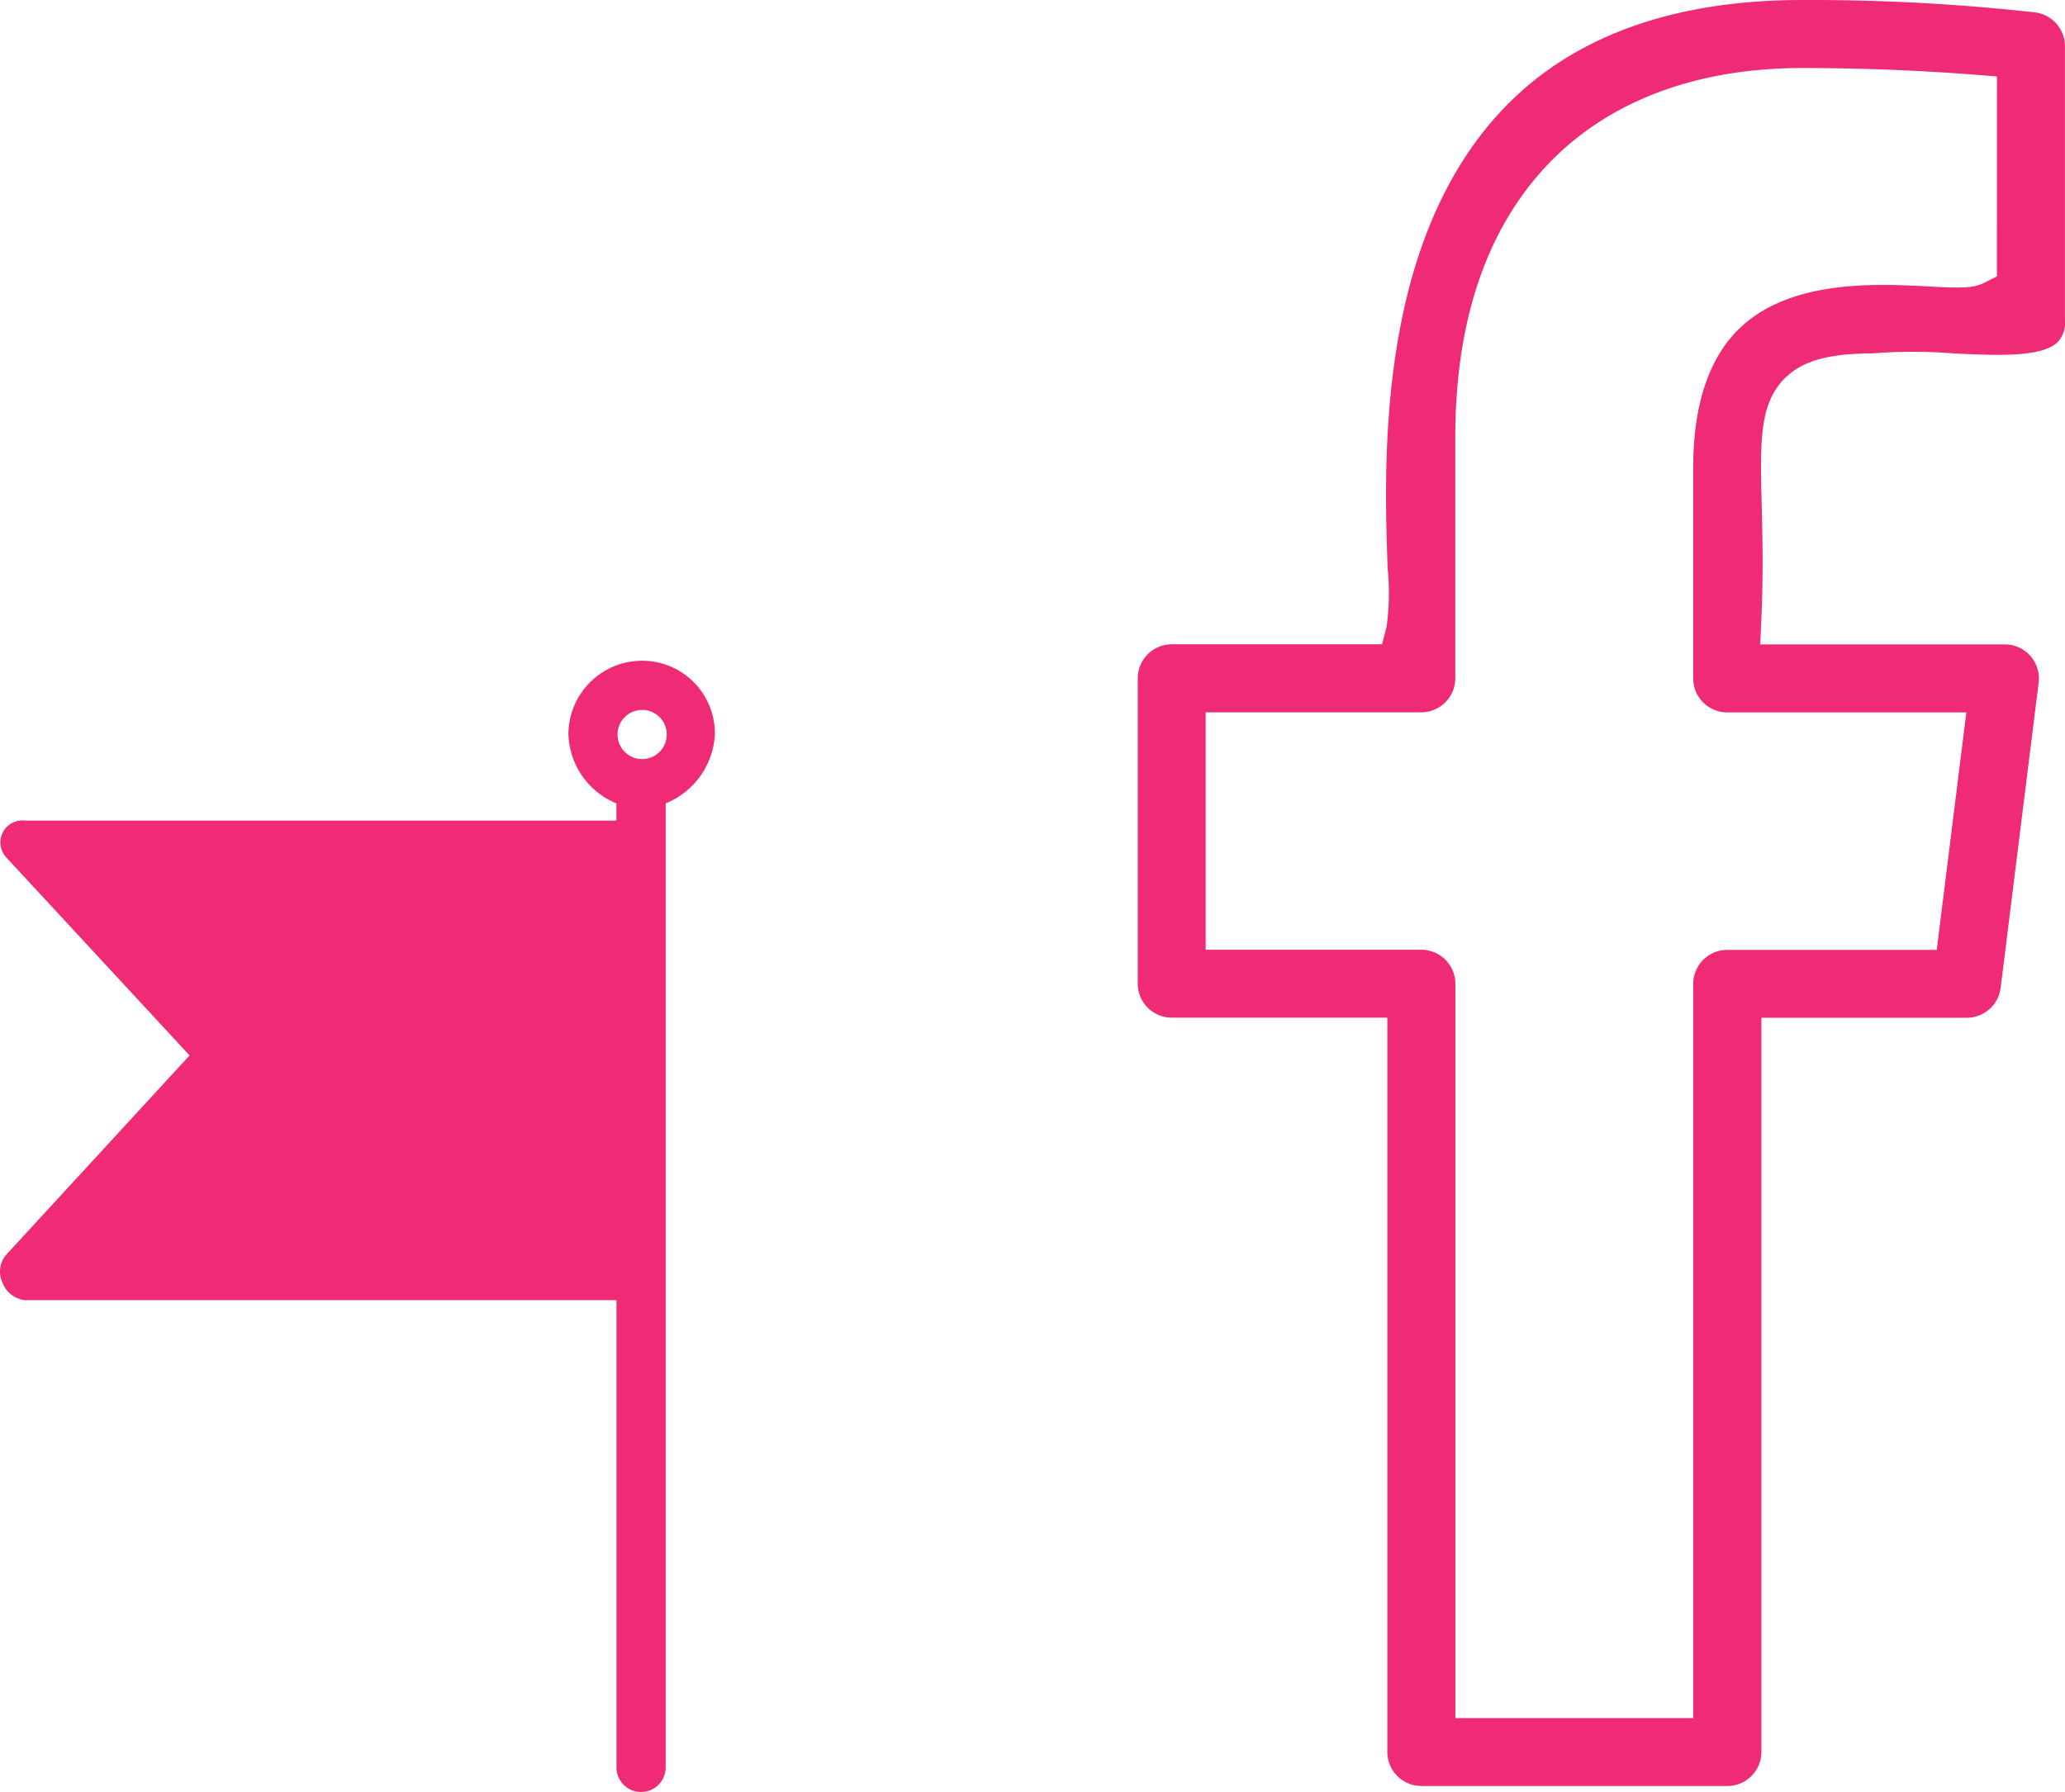 <svg xmlns="http://www.w3.org/2000/svg" width="113.671" height="98.667" viewBox="0 0 113.671 98.667">
  <g id="Сгруппировать_1226" data-name="Сгруппировать 1226" transform="translate(-1392.295 -2089.487)">
    <g id="Сгруппировать_1218" data-name="Сгруппировать 1218" transform="translate(1454.919 2089.487)">
      <g id="Сгруппировать_1205" data-name="Сгруппировать 1205">
        <path id="Контур_245" data-name="Контур 245" d="M185.252,7.186A111.886,111.886,0,0,0,172.418,6.5c-7.092,0-12.6,1.984-16.382,5.9-7.08,7.331-6.656,19.529-6.452,25.391a13.686,13.686,0,0,1-.059,3.226l-.249.958H137.7a1.874,1.874,0,0,0-1.872,1.872V60.66a1.874,1.874,0,0,0,1.872,1.872h11.867v40.431a1.874,1.874,0,0,0,1.872,1.872l16.847,0a1.874,1.874,0,0,0,1.872-1.872V62.537H181.47a1.876,1.876,0,0,0,1.857-1.64L185.42,44.08a1.875,1.875,0,0,0-1.857-2.1h-13.47l.061-1.34c.116-2.531.063-4.65.02-6.352-.086-3.439-.137-5.515,1.238-6.926.952-.977,2.411-1.4,4.873-1.406a28.512,28.512,0,0,1,4.447,0c2.266.114,4.829.242,5.724-.61a1.573,1.573,0,0,0,.411-1.26V9.041A1.88,1.88,0,0,0,185.252,7.186Zm-2.131,14.529-.7.357c-.62.316-1.384.29-3.052.2-2.828-.149-7.559-.4-10.378,2.274-1.716,1.628-2.587,4.226-2.587,7.721V43.852a1.874,1.874,0,0,0,1.872,1.872h13.164L179.809,58.8H168.277a1.874,1.874,0,0,0-1.872,1.872V101.1H153.311V60.665a1.874,1.874,0,0,0-1.872-1.872H139.567V45.72h11.867a1.874,1.874,0,0,0,1.872-1.872V30.6c0-6.368,1.685-11.4,5.009-14.955,3.3-3.53,8.175-5.4,14.1-5.4,4.226,0,7.783.232,9.527.37l1.18.094Z" transform="translate(-135.823 -6.5)" fill="#ee2b74"/>
      </g>
    </g>
    <g id="Сгруппировать_1225" data-name="Сгруппировать 1225" transform="translate(1392.295 2125.866)">
      <path id="Контур_253" data-name="Контур 253" d="M1401.274,1745.752H1368.89l10.273,12.132-10.273,11.349h33.264v-23.481" transform="translate(-1366.897 -1735.672)" fill="#ee2b74"/>
      <g id="Сгруппировать_1220" data-name="Сгруппировать 1220">
        <g id="Сгруппировать_1219" data-name="Сгруппировать 1219" transform="translate(0 0)">
          <path id="Контур_252" data-name="Контур 252" d="M88.864,32.7,98.952,21.733l-10.088-10.9A1.212,1.212,0,0,1,89.88,8.8h32.565V7.854a4.265,4.265,0,0,1-2.64-3.791A4.062,4.062,0,0,1,123.867,0a4,4,0,0,1,4,3.994c0,.023,0,.045,0,.068a4.333,4.333,0,0,1-2.708,3.791V60.933a1.354,1.354,0,0,1-2.708,0V35.206H89.88a1.489,1.489,0,0,1-1.219-.948A1.422,1.422,0,0,1,88.864,32.7Zm35-27.284a1.354,1.354,0,1,0-1.354-1.354A1.354,1.354,0,0,0,123.867,5.416ZM122.445,32.5V11.51H92.926l8.8,9.411a1.422,1.422,0,0,1,0,1.9l-8.8,9.682h29.519Z" transform="translate(-88.516 0)" fill="#ee2b74"/>
        </g>
      </g>
    </g>
  </g>
</svg>
